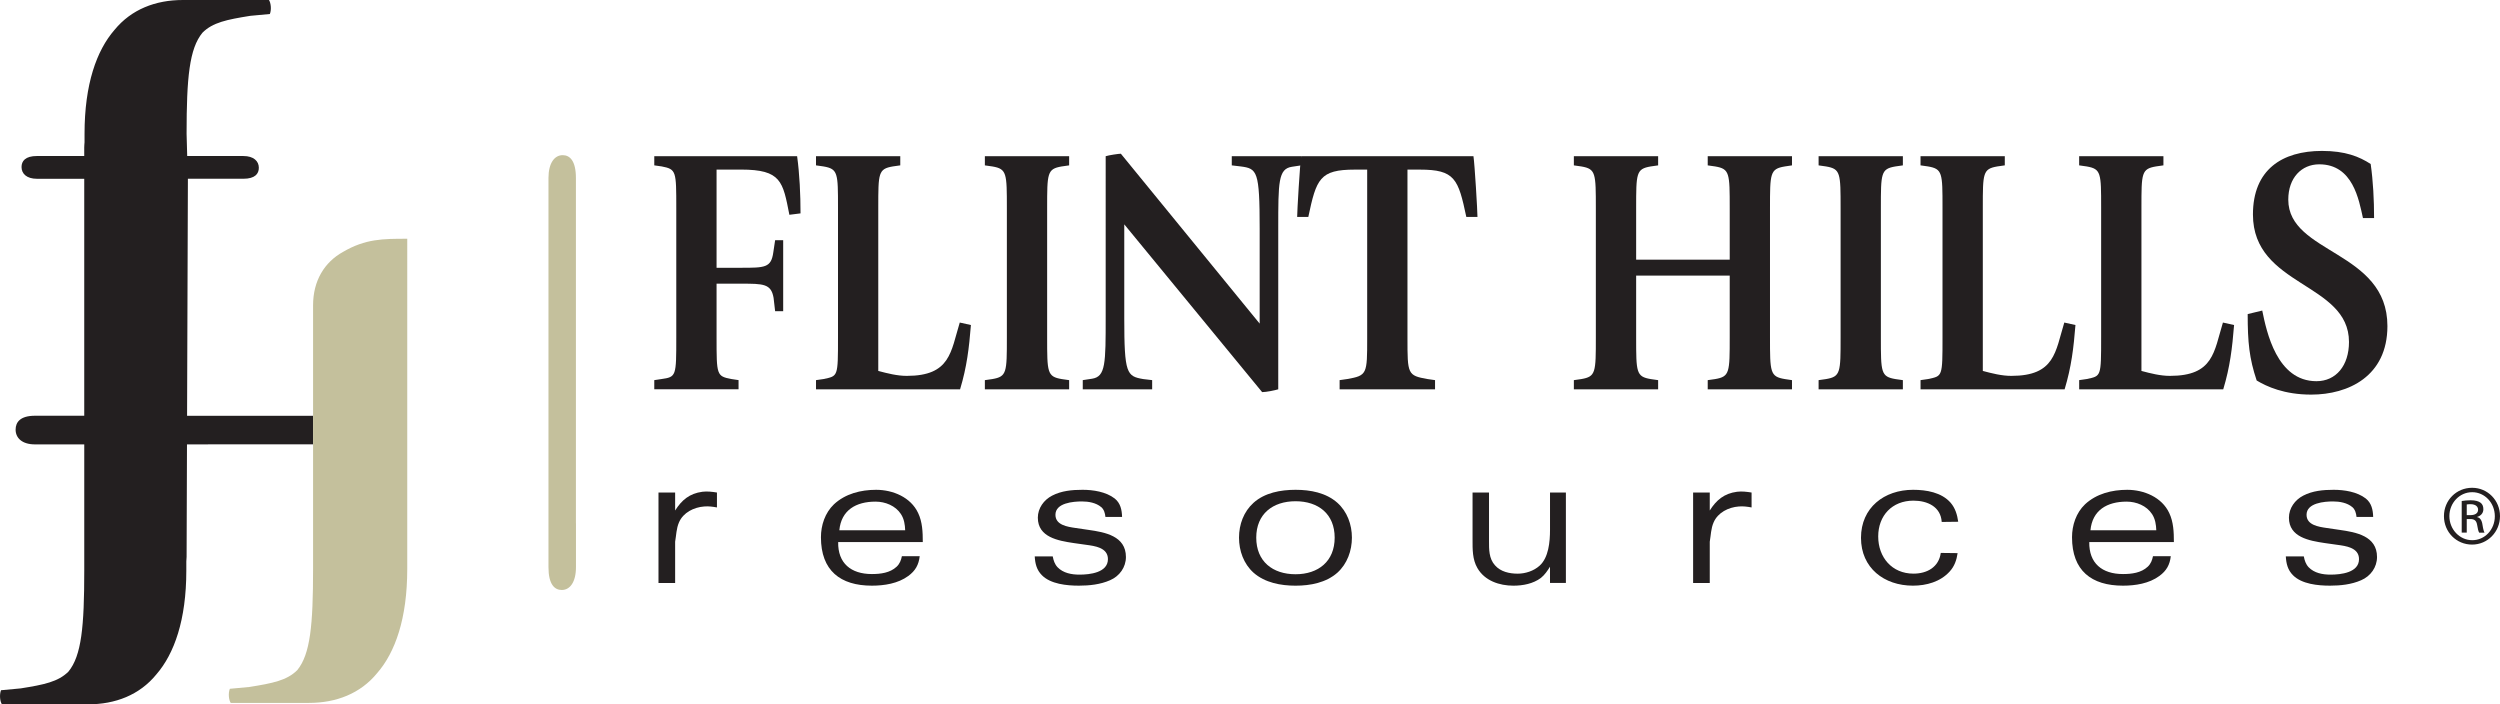 <?xml version="1.0" encoding="UTF-8"?><svg id="Layer_2" xmlns="http://www.w3.org/2000/svg" viewBox="0 0 1615.9 455.25"><defs><style>.cls-1{fill:#c4c09c;}.cls-2{fill:#231f20;}</style></defs><g id="Layer_1-2"><g><path class="cls-1" d="M354.51,115.09v224.68h0v26.8c0,11.25,3.99,14.77,8.61,14.77,5.18,0,9.16-4.93,9.16-14.77v-28.29h-.03V115.09c0-11.27-3.98-14.8-8.56-14.8-5.17,0-9.18,4.94-9.18,14.8Z"/><path class="cls-2" d="M133.19,268.74h-12.27l.53-153.2h35.86c7.6,0,9.99-3.3,9.99-7.09,0-4.29-3.33-7.6-9.99-7.6h-36.31l-.4-14.36c0-36.29,1.78-55.11,10.28-65.37,6.62-6.62,15.7-8.44,30.82-10.88l12.73-1.19c1.18-3.03,.57-7.25-.57-9.05h-55.71c-17.58,0-33.25,6.02-44.15,19.33-11.54,13.3-19.36,35.04-19.36,67.16v5.45c-.08,1.13-.2,2.23-.2,3.4v5.5H23.89c-7.6,0-9.97,3.31-9.97,7.13,0,4.3,3.32,7.59,9.97,7.59h30.56v153.16H22.62c-9.55,0-12.53,4.17-12.53,8.97,0,5.4,4.17,9.55,12.53,9.55h31.84v81.52c0,36.26-1.76,55.04-10.23,65.35-6.65,6.6-15.77,8.43-30.84,10.84l-12.73,1.19c-1.19,3.1-.59,7.33,.58,9.11H56.93c17.55,0,33.27-6.01,44.13-19.34,11.55-13.31,19.37-35.14,19.37-67.14v-5.82c.06-1,.18-1.97,.18-3l.25-72.7h13.59v-.03h67.91v-18.47h-69.17Z"/><path class="cls-1" d="M221.73,162.81c-12.1,6.7-19.37,18.72-19.37,34.53v170.48c0,36.26-1.78,55.05-10.24,65.36-6.65,6.59-15.77,8.43-30.84,10.84l-12.72,1.19c-1.19,3.1-.61,7.33,.57,9.12h50.6c17.54,0,33.27-6.01,44.12-19.35,11.57-13.31,19.38-35.14,19.38-67.14V154.32c-15.7,0-26.99,0-41.5,8.49Z"/><g><path class="cls-2" d="M422.9,245.7l4.61-.69c9.61-1.36,9.61-1.83,9.61-26.94v-83.56c0-23.97,0-25.11-9.41-26.94l-4.81-.69v-5.94h92.32c1.6,11.64,2.21,24.88,2.21,36.98l-7.21,.91c-4.21-21.46-5.21-29.22-31.24-29.22h-15.82v63.47h15.62c15.62,0,19.62,0,21.03-9.82l1.2-7.99h5.21v45.89h-5.21l-1-8.67c-1.6-9.13-6.61-9.13-21.03-9.13h-15.82v34.7c0,24.43,0,25.11,9.61,26.94l4.6,.69v5.94h-54.47v-5.94Z"/><path class="cls-2" d="M527.43,245.7l4.81-.69c9.41-2.05,9.41-1.14,9.41-27.17v-83.79c0-22.15,0-24.88-9.41-26.48l-4.81-.69v-5.94h54.47v5.94l-4.81,.69c-9.41,1.6-9.41,4.34-9.41,26.48v105.71c6.01,1.59,12.22,3.19,18.42,3.19,28.24,0,28.44-15.52,34.25-34.47l7.21,1.6c-1.2,14.84-2.6,26.94-7.01,41.56h-93.12v-5.94Z"/><path class="cls-2" d="M676.83,218.08c0,22.61,0,25.34,9.41,26.94l4.81,.69v5.94h-54.47v-5.94l4.81-.69c9.41-1.6,9.41-4.33,9.41-26.94v-83.33c0-22.83,0-25.57-9.41-27.17l-4.81-.69v-5.94h54.47v5.94l-4.81,.69c-9.41,1.6-9.41,4.34-9.41,26.94v83.56Z"/><path class="cls-2" d="M699.85,245.7l6.01-.91c8.81-1.37,8.81-9.82,8.81-39.95V100.96c2.21-.69,8.41-1.6,9.81-1.6l89.72,109.81v-61.41c0-37.21-1.6-38.81-12.22-40.18l-5.81-.69v-5.94h44.85v5.94l-6,.91c-8.81,1.37-8.81,9.82-8.81,39.95v103.88c-2.21,.68-7.82,1.82-10.41,1.82l-89.12-108.44v60.73c0,35.84,1.6,37.44,12.22,39.27l5.81,.69v5.94h-44.86v-5.94Z"/><path class="cls-2" d="M883.69,109.63h-8.02c-22.63,0-24.83,5.94-30.03,30.59h-7.21c0-3.65,1.8-34.24,2.6-39.27h111.35c.8,5.02,2.6,35.61,2.6,39.27h-7.21c-5.21-24.66-7.41-30.59-30.03-30.59h-8.01v108.9c0,23.29,0,24.2,13.02,26.48l4.8,.69v5.94h-61.68v-5.94l4.8-.69c13.02-2.28,13.02-3.19,13.02-26.48V109.63Z"/><path class="cls-2" d="M1031.49,134.75c0-22.83,0-25.57-9.41-27.17l-4.8-.69v-5.94h54.47v5.94l-4.8,.69c-9.41,1.6-9.41,4.34-9.41,26.94v33.33h60.48v-33.1c0-22.83,0-25.57-9.41-27.17l-4.81-.69v-5.94h54.47v5.94l-4.6,.69c-9.62,1.6-9.62,4.34-9.62,27.17v83.1c0,22.83,0,25.57,9.62,27.17l4.6,.69v5.94h-54.47v-5.94l4.81-.69c9.41-1.6,9.41-4.33,9.41-27.17v-39.72h-60.48v39.95c0,22.61,0,25.34,9.41,26.94l4.8,.69v5.94h-54.47v-5.94l4.8-.69c9.41-1.6,9.41-4.33,9.41-26.94v-83.33Z"/><path class="cls-2" d="M1215.72,218.08c0,22.61,0,25.34,9.41,26.94l4.81,.69v5.94h-54.47v-5.94l4.81-.69c9.41-1.6,9.41-4.33,9.41-26.94v-83.33c0-22.83,0-25.57-9.41-27.17l-4.81-.69v-5.94h54.47v5.94l-4.81,.69c-9.41,1.6-9.41,4.34-9.41,26.94v83.56Z"/><path class="cls-2" d="M1241.35,245.7l4.8-.69c9.41-2.05,9.41-1.14,9.41-27.17v-83.79c0-22.15,0-24.88-9.41-26.48l-4.8-.69v-5.94h54.47v5.94l-4.8,.69c-9.41,1.6-9.41,4.34-9.41,26.48v105.71c6.01,1.59,12.22,3.19,18.42,3.19,28.24,0,28.44-15.52,34.25-34.47l7.21,1.6c-1.2,14.84-2.6,26.94-7.01,41.56h-93.12v-5.94Z"/><path class="cls-2" d="M1343.88,245.7l4.8-.69c9.41-2.05,9.41-1.14,9.41-27.17v-83.79c0-22.15,0-24.88-9.41-26.48l-4.8-.69v-5.94h54.47v5.94l-4.8,.69c-9.41,1.6-9.41,4.34-9.41,26.48v105.71c6.01,1.59,12.22,3.19,18.42,3.19,28.24,0,28.44-15.52,34.25-34.47l7.21,1.6c-1.2,14.84-2.6,26.94-7.01,41.56h-93.12v-5.94Z"/><path class="cls-2" d="M1527.31,140.91c-2.6-11.64-6.41-34.7-28.23-34.7-11.42,0-20.03,8.67-20.03,22.83,0,35.16,64.08,32.87,64.08,81.73,0,32.42-25.23,44.29-49.26,44.29-17.43,0-28.84-5.25-35.25-9.13-4.81-14.38-5.81-24.66-5.81-42.92l9.41-2.28c2.8,13.7,9.41,45.66,35.04,45.66,12.62,0,21.03-10.05,21.03-25.34,0-38.58-62.08-35.62-62.08-82.41,0-28.99,18.83-41.09,44.66-41.09,15.02,0,24.03,3.65,31.44,8.45,1.6,11.19,2.2,23.29,2.2,34.93h-7.21Z"/><path class="cls-2" d="M436.37,329.99c4.26-6.76,9.26-11.02,17.65-12.14,3.13-.38,6.26,0,9.39,.5v9.64c-2.75-.5-5.38-.87-8.26-.62-6.63,.5-13.52,3.88-16.27,10.26-1.75,4.01-1.75,8.26-2.5,12.52v26.66h-10.76v-58.45h10.76v11.65Z"/><path class="cls-2" d="M541.76,350.39c-.25,13.65,8.26,20.65,21.78,20.65,5.63,0,11.76-.75,16.02-4.76,2-1.88,2.88-4.26,3.38-6.76h11.52c-.63,5.5-2.76,9.39-7.39,12.77-6.63,4.88-15.52,6.26-23.53,6.26-20.4,0-32.92-9.76-32.92-31.29,0-7.76,2.63-15.77,8.39-21.28,7.38-6.88,17.4-9.39,27.28-9.39,10.76,0,22.4,4.76,27.16,15.02,2.76,5.76,3,12.39,3,18.77h-54.69Zm40.55-18.14c-3.5-5.39-10.14-8.02-16.4-8.02-12.64,0-22.16,5.51-23.4,18.53h42.56c-.13-3.63-.63-7.26-2.76-10.51Z"/><path class="cls-2" d="M711.73,327.74c-3.26-2.76-8.13-3.63-12.39-3.63-5.51,0-17.15,.88-17.15,8.63,0,6.64,7.76,7.76,12.89,8.51l8.51,1.25c10.51,1.5,24.16,3.88,24.16,17.52,0,6.64-4.13,12.39-10.26,15.02-6.26,2.76-13.39,3.51-20.15,3.51-7.76,0-18.27-1.01-23.9-6.76-3.38-3.38-4.38-7.51-4.63-12.14h11.64c.5,2.62,1.25,5,3.13,7.01,3.63,3.75,9.01,4.76,14.14,4.76,6.63,0,18.4-1.25,18.4-10.02,0-7.51-8.64-8.51-14.14-9.26l-8.01-1.13c-10.01-1.5-23.16-3.76-23.16-16.39,0-6.13,3.88-11.52,9.26-14.27,6-3.13,12.89-3.76,19.65-3.76s15.15,1.25,20.78,5.63c3.76,3.01,4.63,7.39,4.76,11.89h-10.76c-.25-2.38-.87-4.76-2.75-6.38Z"/><path class="cls-2" d="M864.43,324.98c6.39,5.76,9.39,14.14,9.39,22.53s-3,16.89-9.39,22.66c-7.39,6.51-17.53,8.39-27.03,8.39s-19.77-1.88-27.16-8.39c-6.39-5.76-9.39-14.14-9.39-22.66s3-16.77,9.39-22.53c7.25-6.51,17.52-8.39,27.16-8.39s19.65,1.87,27.03,8.39Zm-52.44,22.53c0,15.4,10.64,23.66,25.4,23.66s25.29-8.39,25.29-23.66-10.52-23.53-25.29-23.53-25.4,8.26-25.4,23.53Z"/><path class="cls-2" d="M1012.12,376.8h-10.26v-10.51c-1.63,2.63-3.38,5.25-5.88,7.26-5.01,3.76-11.64,5.01-17.77,5.01-9.01,0-18.52-3.13-23.28-11.39-3.26-5.63-3.13-12.14-3.13-18.4v-30.42h10.64v31.17c0,5.5-.13,11.51,3.88,15.9,3.63,4.13,9.26,5.38,14.65,5.38,5,0,10.39-1.75,14.14-5.13,5.88-5.25,6.76-15.51,6.76-23.15v-24.16h10.26v58.45Z"/><path class="cls-2" d="M1105.11,329.99c4.25-6.76,9.26-11.02,17.65-12.14,3.13-.38,6.26,0,9.39,.5v9.64c-2.76-.5-5.38-.87-8.26-.62-6.63,.5-13.51,3.88-16.27,10.26-1.76,4.01-1.76,8.26-2.5,12.52v26.66h-10.76v-58.45h10.76v11.65Z"/><path class="cls-2" d="M1255.05,337.37c-.62-9.88-9.26-13.77-18.27-13.77-13.77,0-22.78,9.64-22.78,23.15s8.89,24.03,22.78,24.03c8.88,0,16.4-4.25,17.65-13.39l10.89,.13c-.63,4.39-2.01,8.51-5.13,11.89-6.01,6.64-15.02,9.14-23.78,9.14-18.52,0-33.54-11.39-33.54-30.92s15.02-31.04,33.67-31.04c8.51,0,18.4,1.63,24.29,8.39,3,3.5,4.25,7.76,4.88,12.26l-10.64,.13Z"/><path class="cls-2" d="M1350.42,350.39c-.24,13.65,8.26,20.65,21.78,20.65,5.63,0,11.76-.75,16.02-4.76,2.01-1.88,2.88-4.26,3.38-6.76h11.51c-.63,5.5-2.76,9.39-7.39,12.77-6.63,4.88-15.52,6.26-23.53,6.26-20.4,0-32.92-9.76-32.92-31.29,0-7.76,2.63-15.77,8.39-21.28,7.38-6.88,17.4-9.39,27.29-9.39,10.76,0,22.4,4.76,27.16,15.02,2.75,5.76,3,12.39,3,18.77h-54.7Zm40.55-18.14c-3.5-5.39-10.14-8.02-16.39-8.02-12.64,0-22.15,5.51-23.4,18.53h42.56c-.13-3.63-.63-7.26-2.76-10.51Z"/><path class="cls-2" d="M1520.39,327.74c-3.25-2.76-8.13-3.63-12.39-3.63-5.5,0-17.14,.88-17.14,8.63,0,6.64,7.76,7.76,12.89,8.51l8.51,1.25c10.51,1.5,24.15,3.88,24.15,17.52,0,6.64-4.13,12.39-10.26,15.02-6.26,2.76-13.39,3.51-20.15,3.51-7.76,0-18.27-1.01-23.91-6.76-3.38-3.38-4.38-7.51-4.63-12.14h11.64c.5,2.62,1.25,5,3.13,7.01,3.63,3.75,9.01,4.76,14.14,4.76,6.63,0,18.4-1.25,18.4-10.02,0-7.51-8.63-8.51-14.14-9.26l-8.01-1.13c-10.01-1.5-23.15-3.76-23.15-16.39,0-6.13,3.88-11.52,9.26-14.27,6.01-3.13,12.89-3.76,19.65-3.76s15.14,1.25,20.78,5.63c3.75,3.01,4.63,7.39,4.76,11.89h-10.76c-.25-2.38-.88-4.76-2.76-6.38Z"/></g><path class="cls-2" d="M1597.91,315.29c10.01,0,17.99,8.14,17.99,18.31s-7.98,18.4-18.07,18.4-18.16-8.06-18.16-18.4,8.14-18.31,18.16-18.31h.08Zm-.08,2.85c-8.06,0-14.65,6.92-14.65,15.46s6.59,15.55,14.73,15.55c8.14,.08,14.65-6.84,14.65-15.47s-6.51-15.55-14.65-15.55h-.08Zm-3.42,26.13h-3.26v-20.43c1.71-.24,3.34-.49,5.78-.49,3.09,0,5.13,.65,6.35,1.55,1.22,.89,1.87,2.28,1.87,4.23,0,2.69-1.8,4.32-3.99,4.97v.17c1.79,.32,3.01,1.95,3.42,4.96,.48,3.18,.97,4.4,1.3,5.05h-3.42c-.49-.65-.97-2.52-1.38-5.21-.48-2.61-1.79-3.58-4.39-3.58h-2.28v8.79Zm0-11.31h2.36c2.68,0,4.97-.97,4.97-3.5,0-1.79-1.31-3.58-4.97-3.58-1.06,0-1.79,.09-2.36,.17v6.92Z"/></g></g></svg>